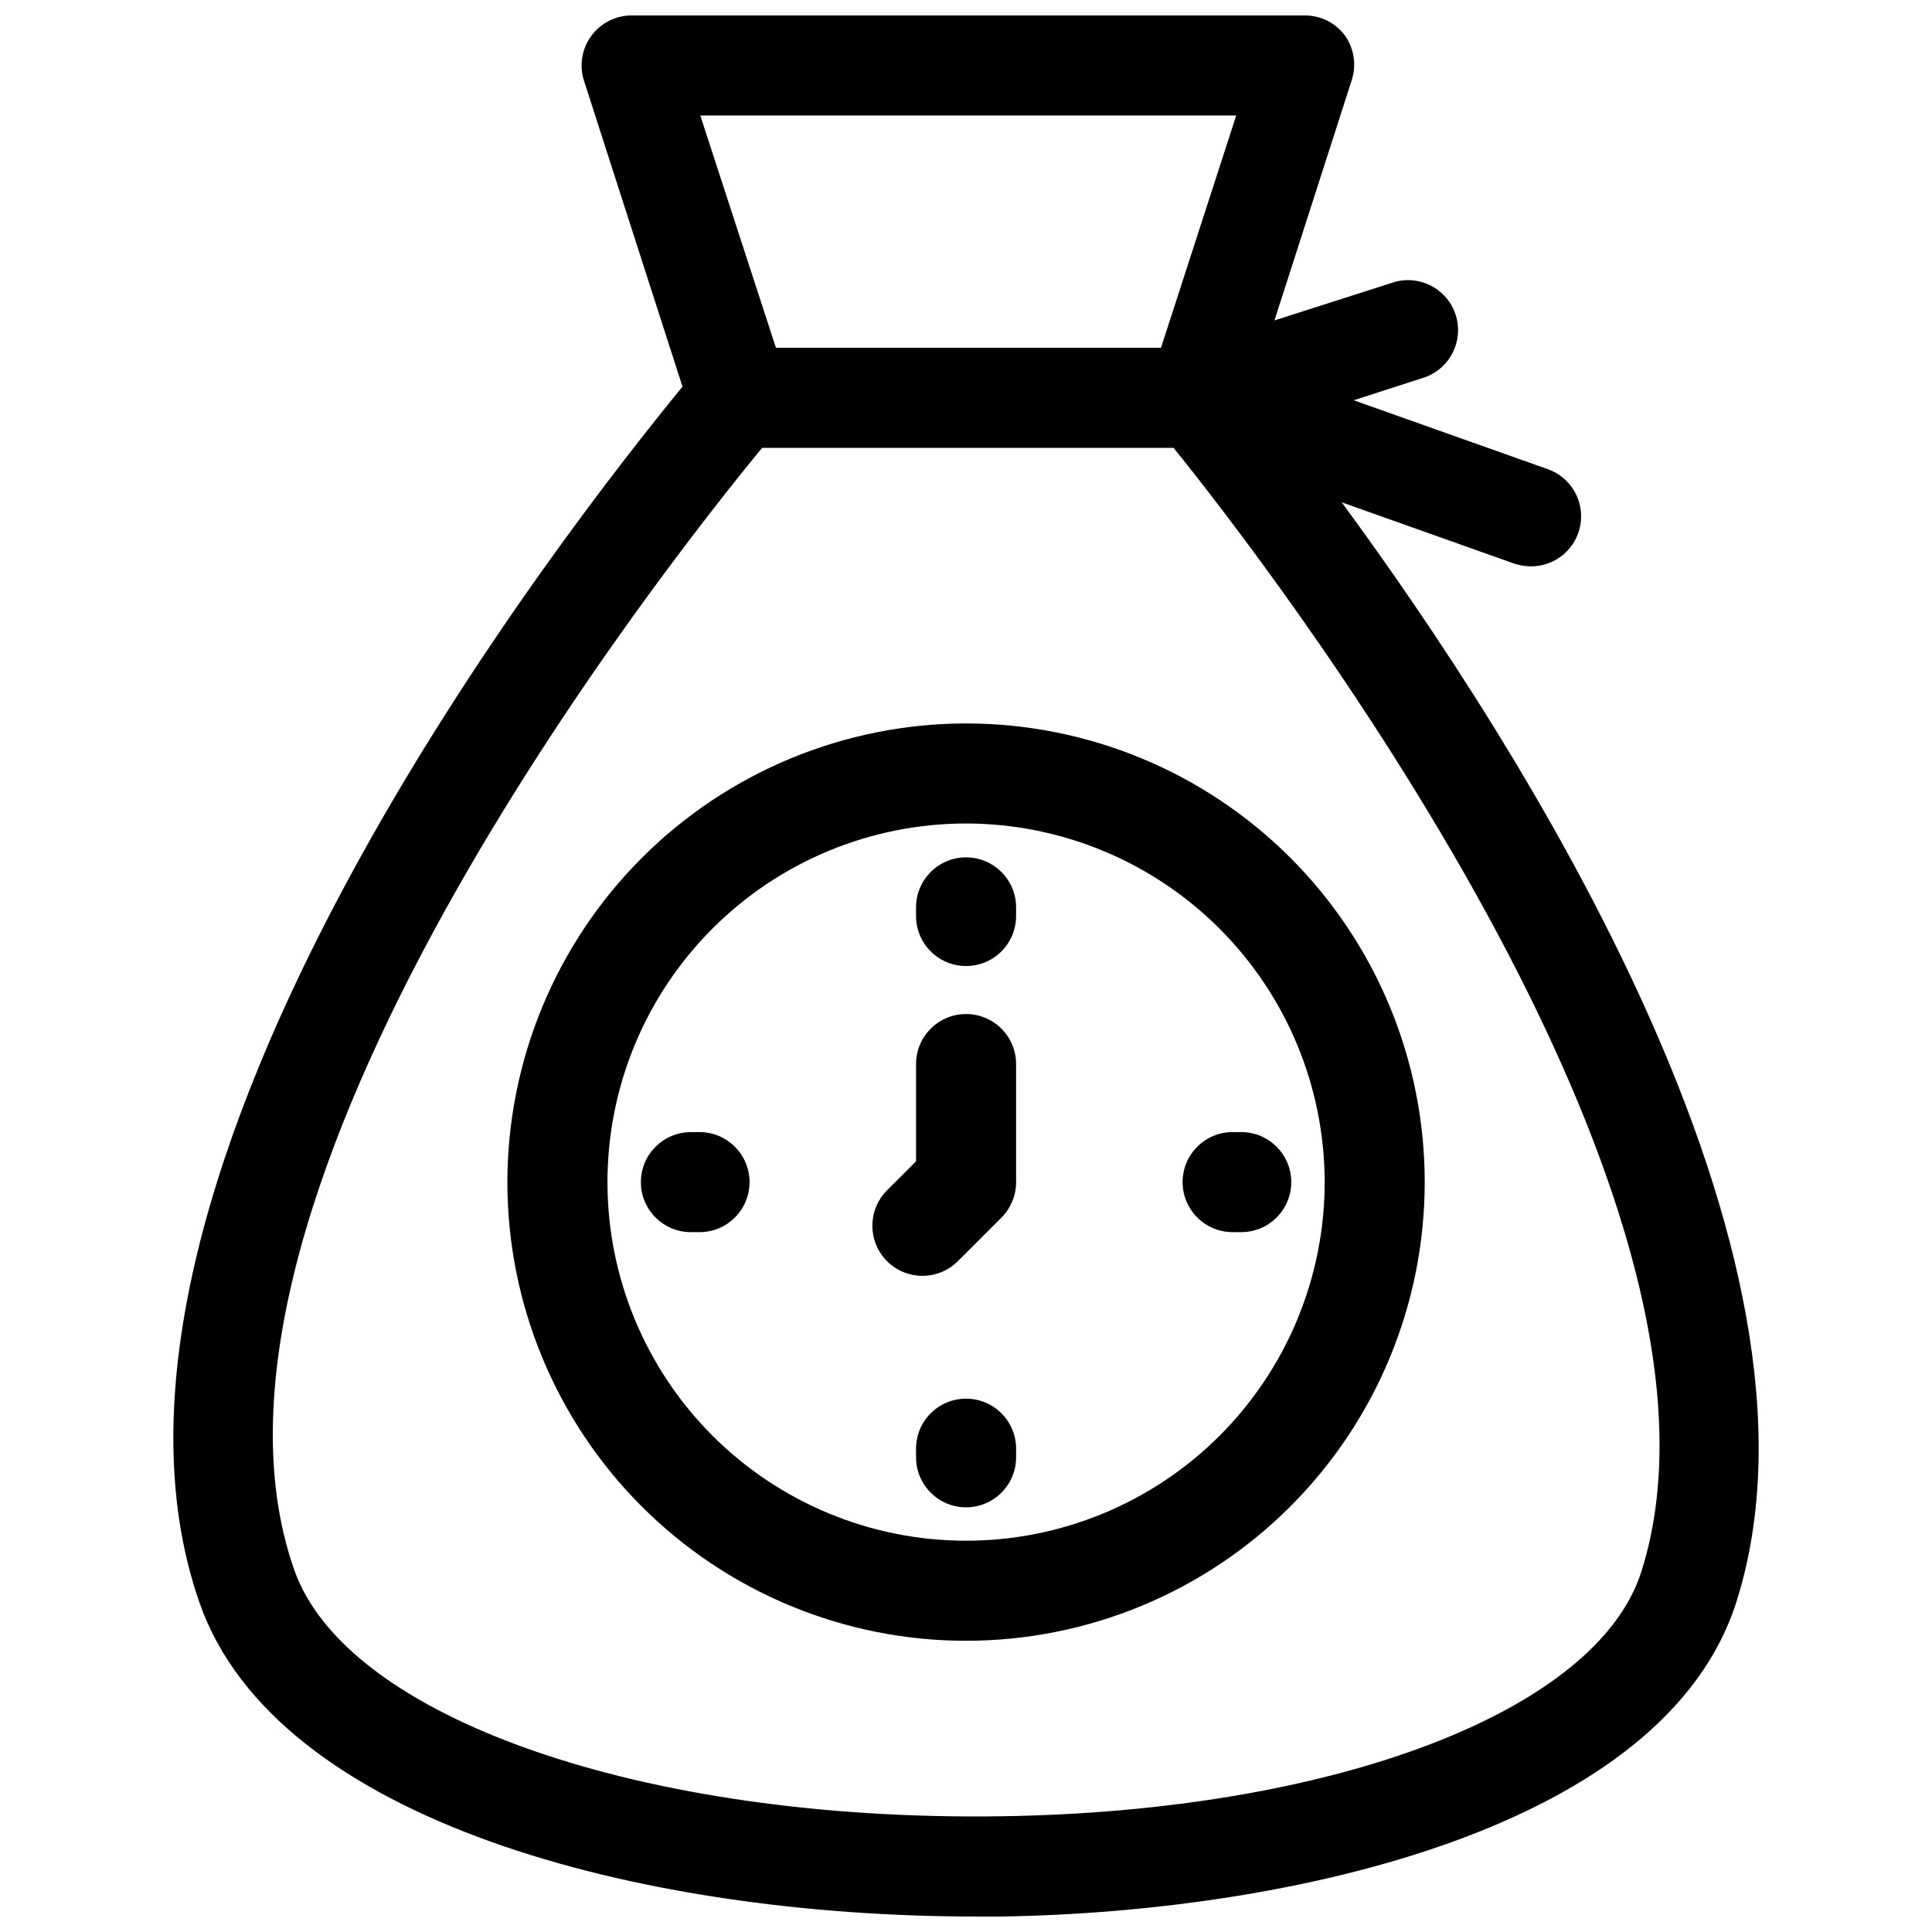<?xml version="1.0" encoding="UTF-8"?>
<!-- The Best Svg Icon site in the world: iconSvg.co, Visit us! https://iconsvg.co -->
<svg width="800px" height="800px" version="1.1" viewBox="144 144 512 512" xmlns="http://www.w3.org/2000/svg">
 <defs>
  <clipPath id="a">
   <path d="m189 148.09h422v503.81h-422z"/>
  </clipPath>
 </defs>
 <g clip-path="url(#a)">
  <path d="m549.73 294.09c6.473 0.012 12.008-4.648 13.098-11.027 1.09-6.379-2.586-12.613-8.695-14.746l-51.391-18.242 18.879-6.098 0.004-0.004c6.719-2.414 10.32-9.711 8.148-16.512-2.172-6.797-9.336-10.66-16.211-8.73l-31.82 10.184 20.473-63.641c1.312-4.023 0.645-8.43-1.805-11.879-2.5-3.348-6.434-5.312-10.605-5.305h-178.41c-4.242-0.004-8.23 2.027-10.727 5.457-2.496 3.43-3.199 7.848-1.895 11.883l26.094 81.035c-28.266 34.523-167.32 210.06-127.97 322.33 20.152 57.754 116.57 83.102 205.77 83.102h6.894c77.961-1.273 175.8-23.812 194.63-83.473 29.168-92.172-57.434-227.14-104.63-291.31l45.66 16.227v0.004c1.453 0.48 2.977 0.734 4.508 0.742zm-78.117-119.48-19.941 61.57h-102.04l-20.047-61.57zm107.39 385.81c-11.719 37.121-81.512 63.641-169.71 64.91-94.82 1.379-173.52-26.035-187.31-65.281-34.633-98.535 99.277-267.39 123.99-297.36h109.04c24.449 30.281 155.23 199.09 123.99 297.73z"/>
 </g>
 <path d="m278.46 457.27c0 32.238 12.809 63.156 35.602 85.949 22.797 22.797 53.715 35.602 85.953 35.602 32.234 0 63.152-12.805 85.949-35.602 22.793-22.793 35.602-53.711 35.602-85.949 0-32.238-12.809-63.152-35.602-85.949-22.797-22.797-53.715-35.602-85.949-35.602-32.23 0.027-63.133 12.844-85.922 35.633-22.789 22.789-35.602 53.691-35.633 85.918zm216.59 0h0.004c0 25.203-10.016 49.379-27.836 67.199-17.824 17.824-41.996 27.836-67.199 27.836-25.207 0-49.379-10.012-67.203-27.836-17.82-17.82-27.832-41.996-27.832-67.199 0-25.203 10.012-49.375 27.832-67.199 17.824-17.824 41.996-27.836 67.203-27.836 25.195 0.027 49.352 10.051 67.168 27.867 17.816 17.816 27.836 41.973 27.867 67.168z"/>
 <path d="m386.76 384.36v2.387c0 7.32 5.934 13.258 13.258 13.258 7.32 0 13.258-5.938 13.258-13.258v-2.281c0-7.324-5.938-13.258-13.258-13.258-7.324 0-13.258 5.934-13.258 13.258z"/>
 <path d="m329.38 444.02h-2.281c-7.32 0-13.258 5.938-13.258 13.258 0 7.324 5.938 13.258 13.258 13.258h2.281c7.324 0 13.258-5.934 13.258-13.258 0-7.32-5.934-13.258-13.258-13.258z"/>
 <path d="m400.02 514.66c-7.32 0-13.258 5.934-13.258 13.258v2.281c0 7.32 5.938 13.258 13.258 13.258 7.324 0 13.258-5.938 13.258-13.258v-2.281c0-3.516-1.395-6.891-3.883-9.375-2.484-2.488-5.859-3.883-9.375-3.883z"/>
 <path d="m470.66 470.53h2.281c7.32 0 13.258-5.934 13.258-13.258 0-7.32-5.938-13.258-13.258-13.258h-2.281c-7.324 0-13.258 5.938-13.258 13.258 0 7.324 5.934 13.258 13.258 13.258z"/>
 <path d="m400.02 412.73c-7.324 0-13.258 5.938-13.258 13.258v25.773l-7.691 7.691c-5.184 5.184-5.184 13.59 0 18.773s13.59 5.184 18.773 0l11.562-11.562c2.481-2.496 3.871-5.867 3.871-9.387v-31.289c0-3.516-1.398-6.887-3.883-9.375-2.488-2.484-5.859-3.883-9.375-3.883z"/>
</svg>